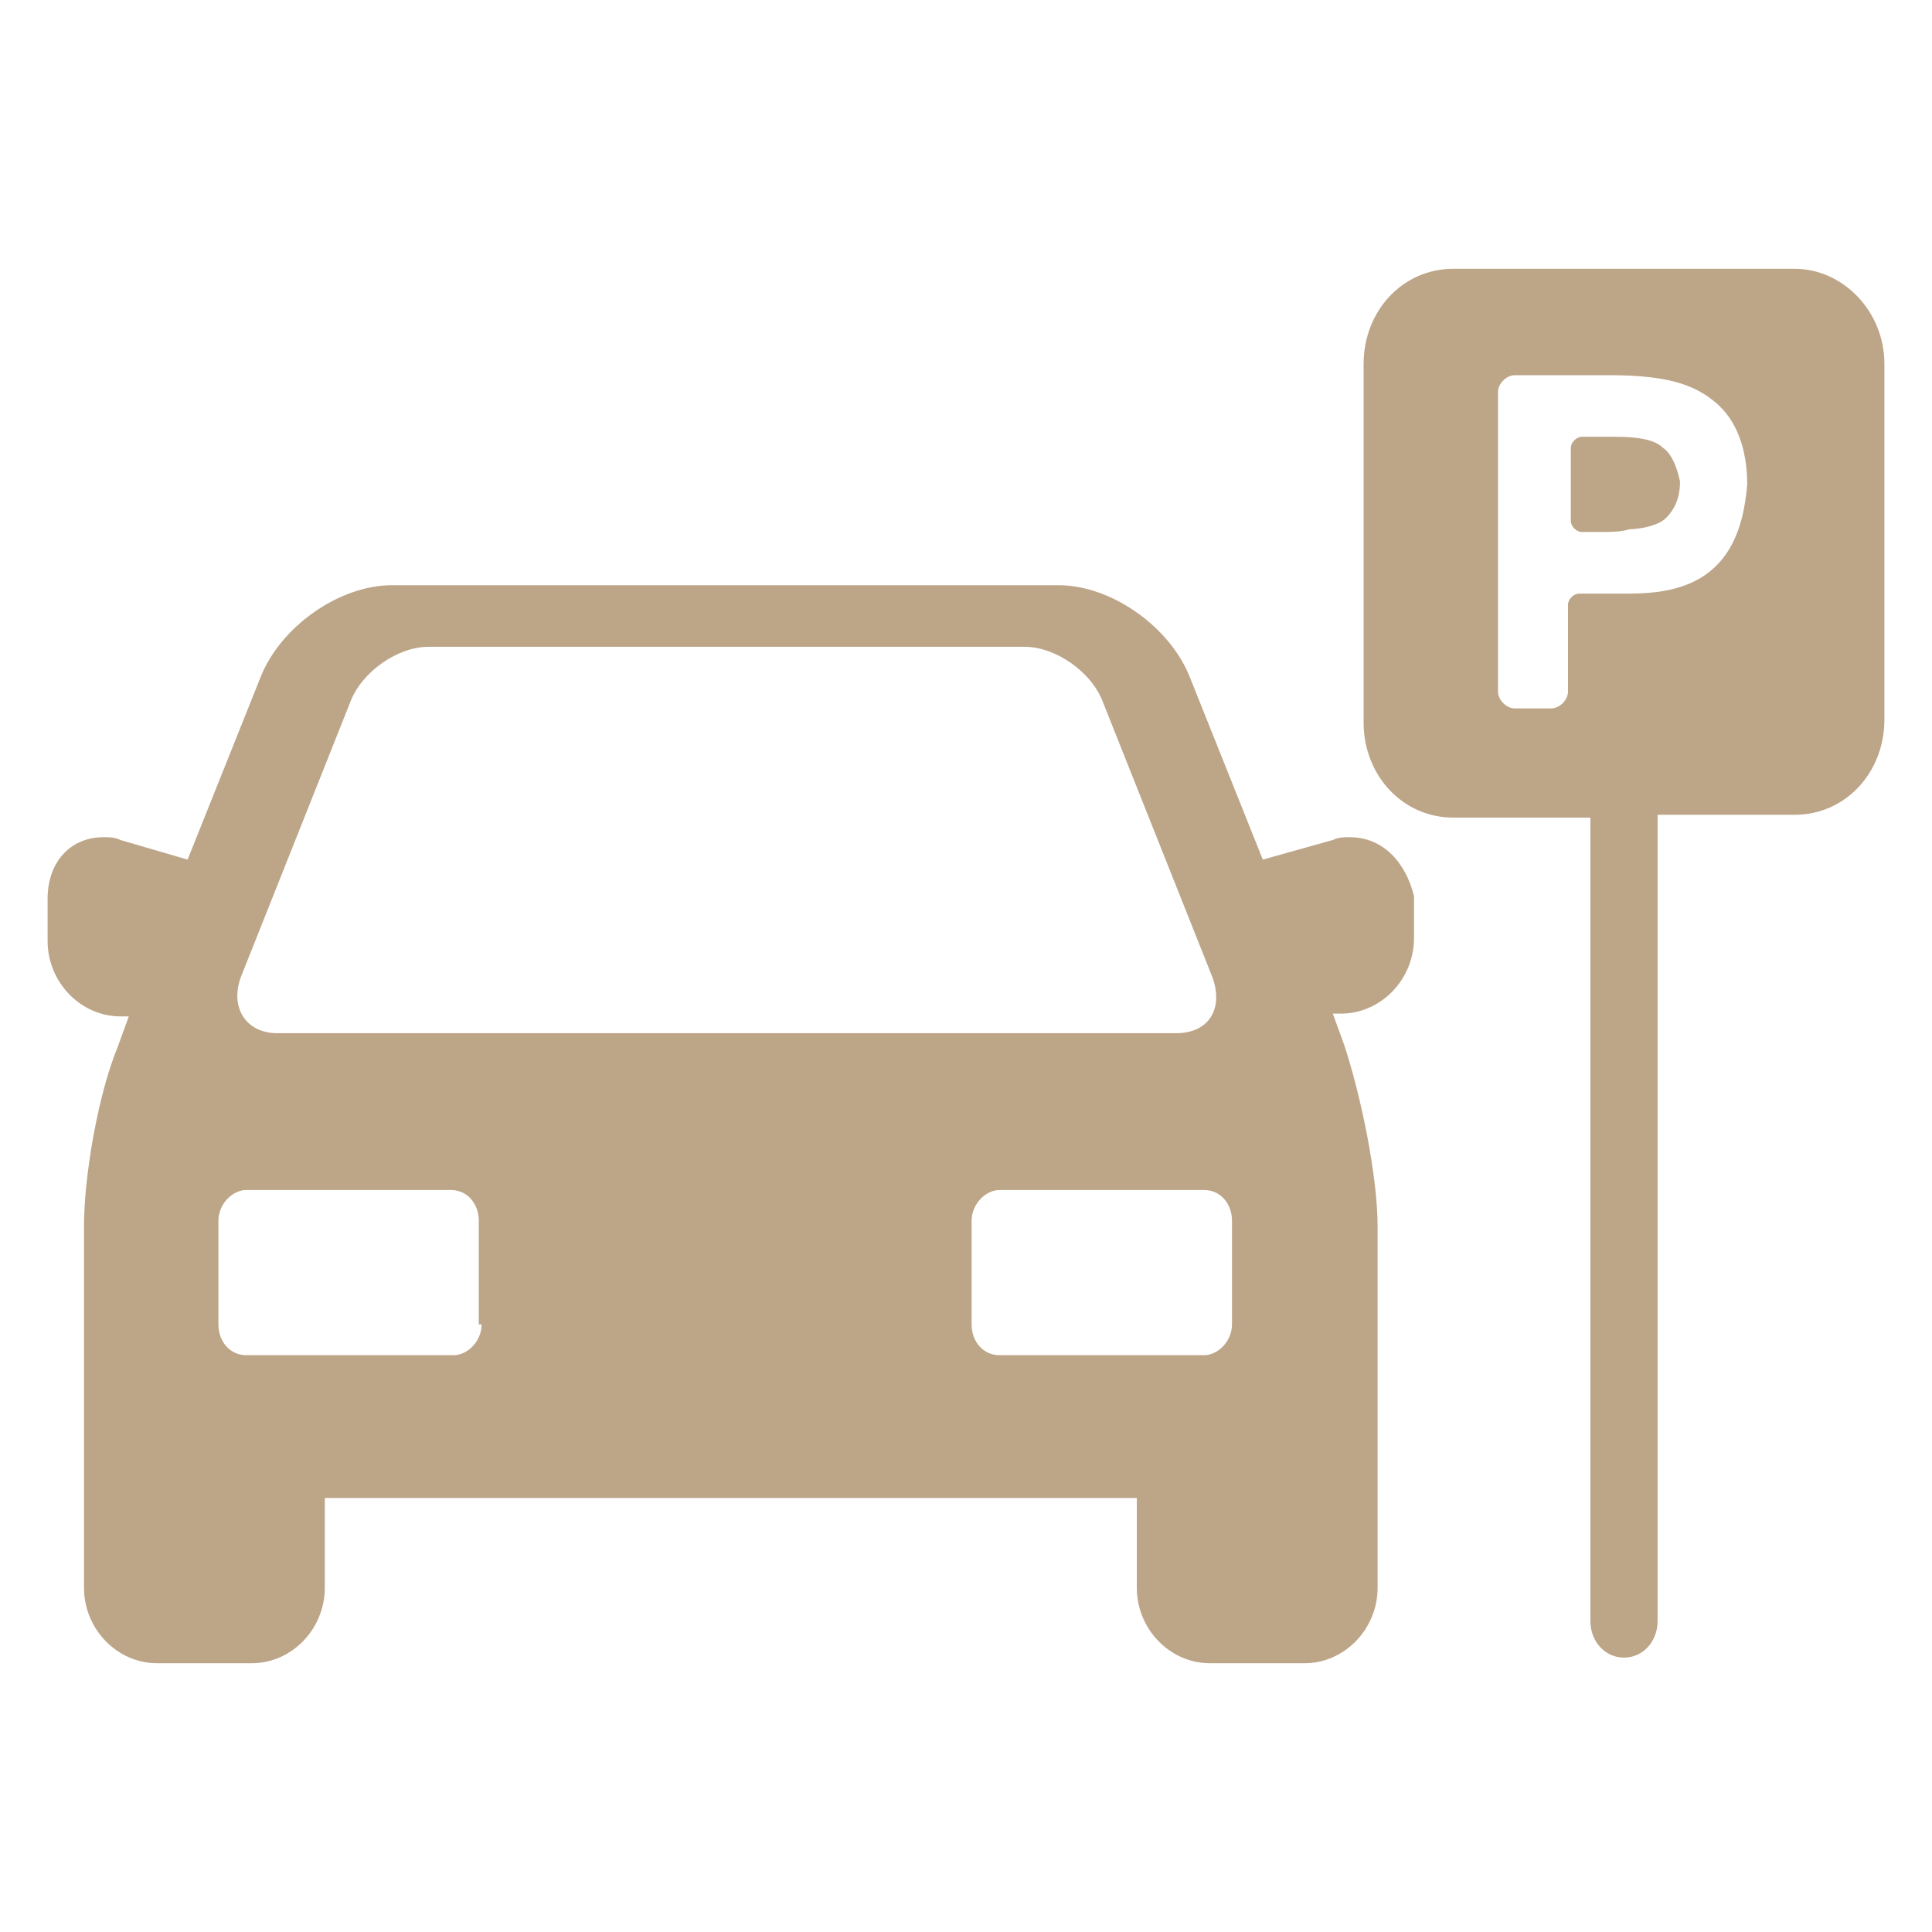 <svg xmlns="http://www.w3.org/2000/svg" xmlns:xlink="http://www.w3.org/1999/xlink" id="Layer_1" x="0px" y="0px" viewBox="0 0 69 69" style="enable-background:new 0 0 69 69;" xml:space="preserve">
<style type="text/css">
	.st0{fill:#BDA588;}
</style>
<g>
	<path class="st0" d="M48.2,29.9c-0.2,0-0.4,0-0.6,0.1l-2.5,0.7l-2.6-6.5c-0.7-1.8-2.8-3.3-4.7-3.3H14c-1.9,0-4,1.5-4.7,3.3   l-2.6,6.5L4.3,30c-0.2-0.1-0.4-0.1-0.6-0.1c-1.2,0-2,0.9-2,2.2v1.5c0,1.5,1.2,2.7,2.6,2.7h0.3l-0.4,1.1C3.5,39.1,3,42,3,43.8v12.9   c0,1.5,1.2,2.7,2.6,2.7h3.4c1.4,0,2.6-1.2,2.6-2.7v-3.2h29v3.2c0,1.5,1.2,2.7,2.6,2.7h3.4c1.4,0,2.6-1.2,2.6-2.7V43.8   c0-1.8-0.6-4.7-1.2-6.5l-0.4-1.1h0.3c1.4,0,2.6-1.2,2.6-2.7v-1.5C50.2,30.8,49.4,29.9,48.2,29.9z M8.6,34.9l3.9-9.8   c0.4-1.1,1.7-2,2.8-2h21.3c1.1,0,2.4,0.9,2.8,2l3.9,9.8c0.4,1.1-0.1,2-1.3,2H9.9C8.8,36.9,8.2,36,8.6,34.9z M17.2,47.3   c0,0.6-0.5,1.1-1,1.1H8.8c-0.6,0-1-0.5-1-1.1v-3.7c0-0.6,0.5-1.1,1-1.1h7.3c0.6,0,1,0.5,1,1.1V47.3z M44,47.3c0,0.6-0.5,1.1-1,1.1   h-7.3c-0.6,0-1-0.5-1-1.1v-3.7c0-0.6,0.5-1.1,1-1.1h7.3c0.6,0,1,0.5,1,1.1V47.3z"></path>
	<g>
		<path class="st0" d="M64.1,9.6H51.9c-1.8,0-3.2,1.5-3.2,3.4v12.8c0,1.9,1.4,3.4,3.2,3.4h4.9v28.7c0,0.7,0.5,1.3,1.2,1.3    s1.2-0.6,1.2-1.3V29.1h4.9c1.8,0,3.2-1.5,3.2-3.4V13C67.3,11.1,65.8,9.6,64.1,9.6z M61.3,20.2c-0.7,0.7-1.7,1-3.1,1h-1.8    c-0.2,0-0.4,0.2-0.4,0.4v3.1c0,0.3-0.3,0.6-0.6,0.6h-1.3c-0.3,0-0.6-0.3-0.6-0.6V14c0-0.3,0.3-0.6,0.6-0.6h3.4    c2.2,0,3.1,0.4,3.8,1c0.7,0.6,1.1,1.6,1.1,2.9C62.3,18.5,62,19.5,61.3,20.2z"></path>
		<path class="st0" d="M59.4,16c-0.3-0.3-0.9-0.4-1.7-0.4h-1.2c-0.2,0-0.4,0.2-0.4,0.4v2.6c0,0.2,0.2,0.4,0.4,0.4h0.7    c0.3,0,0.7,0,1-0.1c0.3,0,1-0.1,1.3-0.4c0.3-0.3,0.5-0.7,0.5-1.3C59.9,16.7,59.7,16.2,59.4,16z"></path>
	</g>
</g>
</svg>